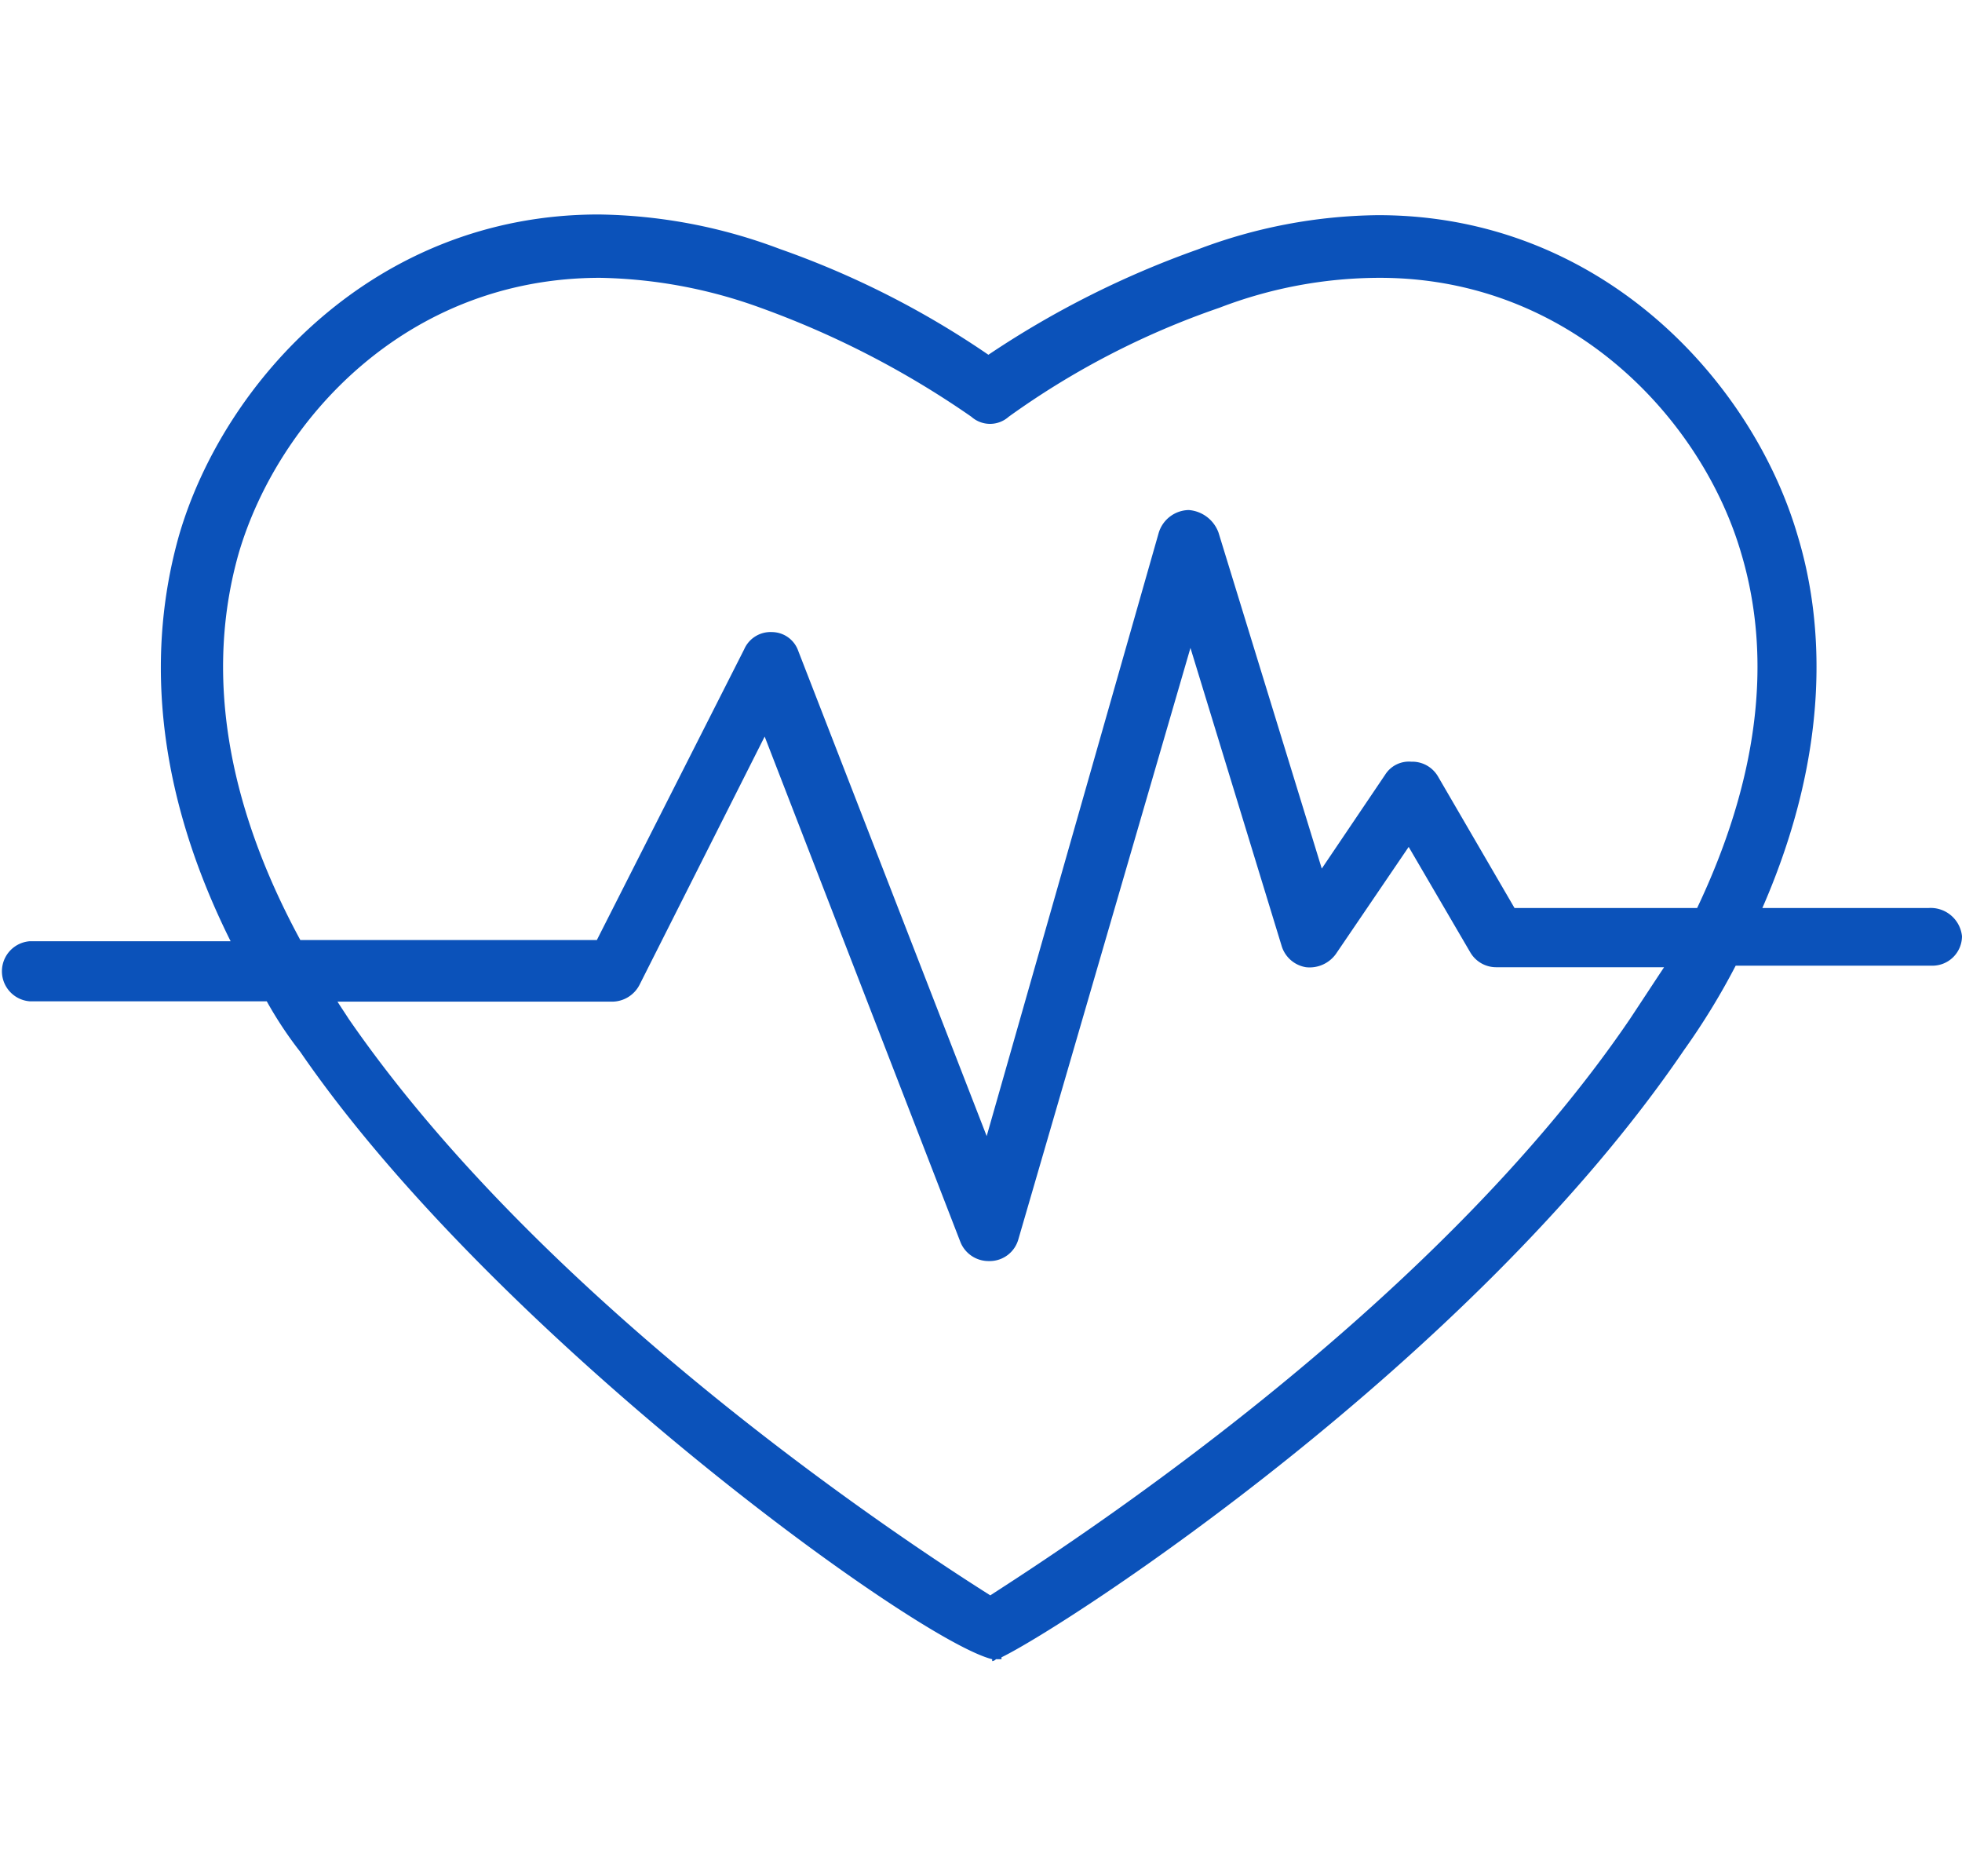 <svg xmlns="http://www.w3.org/2000/svg" width="114" height="109" viewBox="0 0 114 109"><path d="M112.05,52.75H102.4c4-9.16,3.58-16.58,2.06-21.6-2.6-8.94-11.38-18.65-24.38-18.65a30.28,30.28,0,0,0-10.51,2,54.45,54.45,0,0,0-12.14,6.11A51.79,51.79,0,0,0,45.3,14.46a30.8,30.8,0,0,0-10.52-2c-13,0-21.78,9.71-24.38,18.65-1.51,5.35-2.06,13.42,3,23.57H1.73a1.75,1.75,0,0,0,0,3.49H15.5a22.65,22.65,0,0,0,1.95,2.94C28.72,77.52,53.21,95.3,57.65,96.39v.11a.34.34,0,0,0,.22-.11h.32v-.11C62,94.43,85.5,79.15,97.85,61a40.79,40.79,0,0,0,3-4.9h11.38A1.72,1.72,0,0,0,114,54.39,1.83,1.83,0,0,0,112.05,52.75ZM94.71,59.19C83.22,76.1,62.09,89.74,57.54,92.68,52.88,89.74,31.86,76,20.26,59.19c-.21-.33-.43-.65-.65-1H35.54a1.8,1.8,0,0,0,1.63-1l7.26-14.4L55.81,72.17a1.76,1.76,0,0,0,1.62,1.09h.11A1.73,1.73,0,0,0,59.17,72l10-34.36,5.31,17.35a1.77,1.77,0,0,0,1.41,1.2,1.88,1.88,0,0,0,1.73-.77l4.23-6.22,3.57,6.11a1.74,1.74,0,0,0,1.52.88h9.75C96,57.23,95.36,58.21,94.71,59.19Zm3.9-6.44H88l-4.44-7.63A1.73,1.73,0,0,0,82,44.25a1.63,1.63,0,0,0-1.52.76l-3.68,5.45-6-19.52a2,2,0,0,0-1.73-1.31,1.86,1.86,0,0,0-1.74,1.31L57.33,66,46.38,37.81a1.63,1.63,0,0,0-1.52-1.09,1.67,1.67,0,0,0-1.62,1L34.68,54.61H17.45c-4.34-8-5.53-15.6-3.58-22.47,2.28-7.75,9.75-16,21-16a28.63,28.63,0,0,1,9.32,1.74,52.89,52.89,0,0,1,12.25,6.33,1.63,1.63,0,0,0,2.17,0,47.14,47.14,0,0,1,12.24-6.33,26,26,0,0,1,9.32-1.74c11.16,0,18.75,8.29,21,16C103.06,38.46,102.08,45.44,98.61,52.75Z" fill="#0b52ba" fill-rule="evenodd"/></svg>